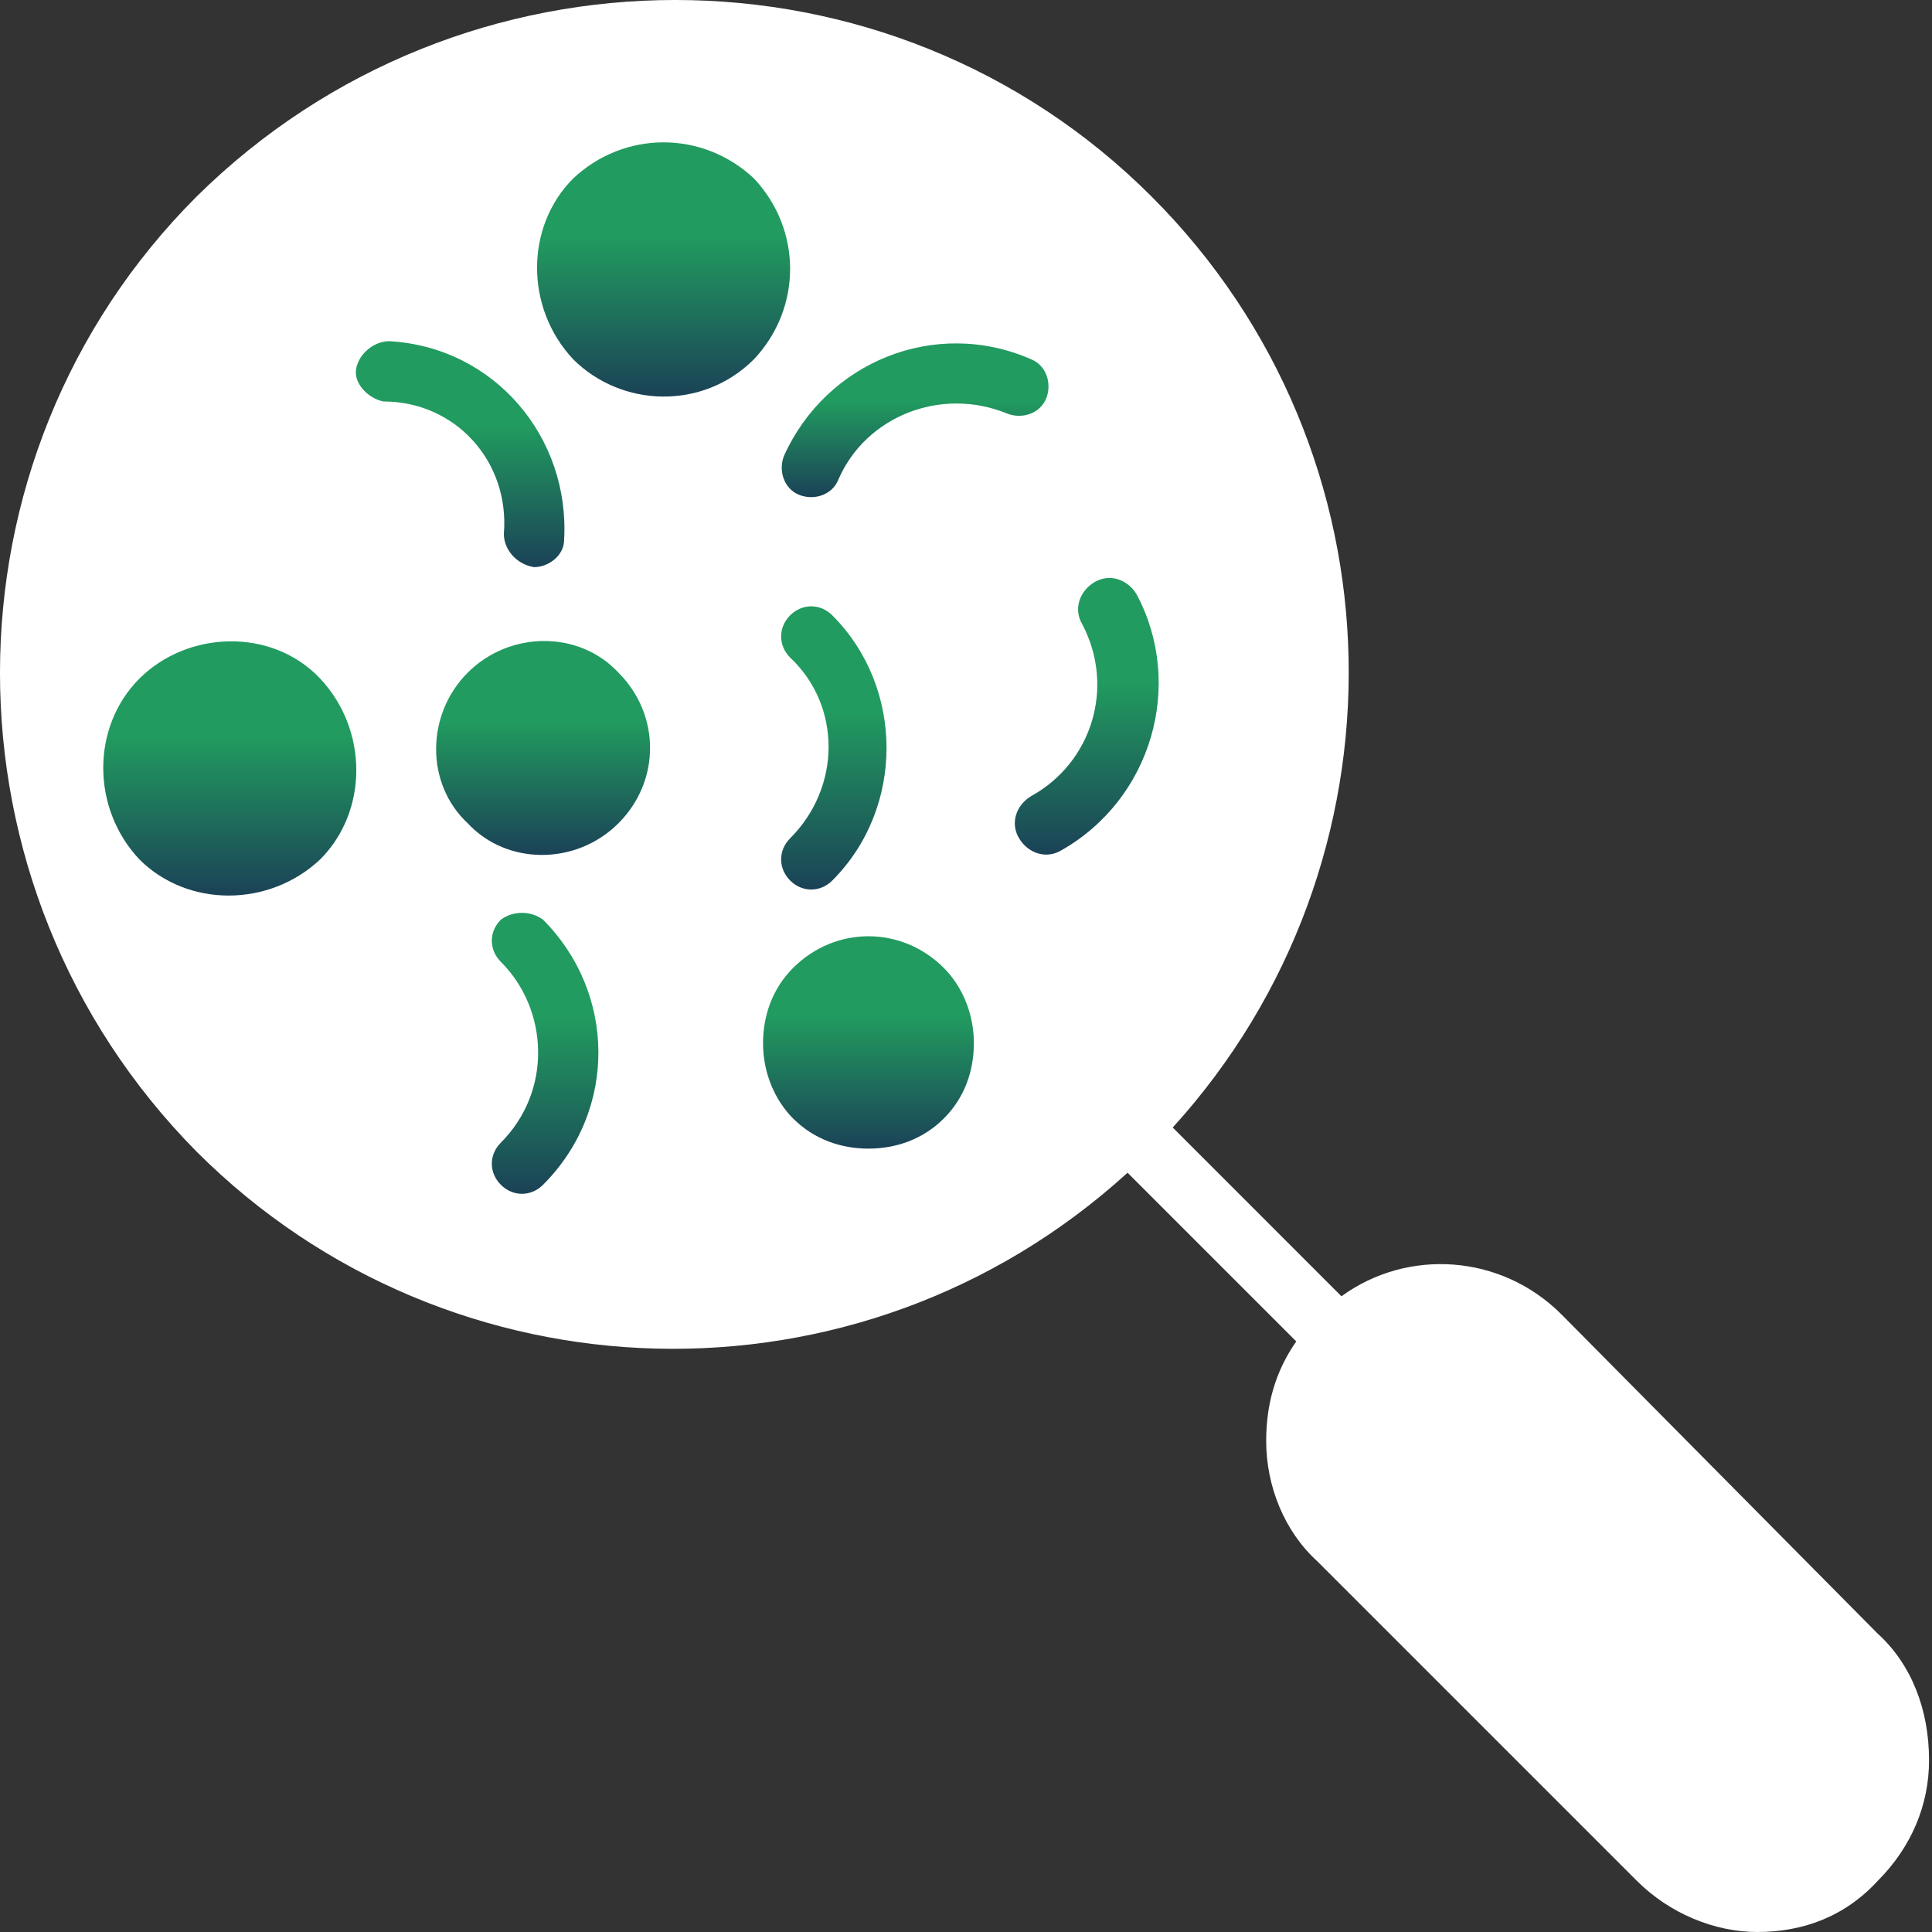 <svg width="40" height="40" viewBox="0 0 40 40" fill="none" xmlns="http://www.w3.org/2000/svg">
<rect x="0" y="0" width="40" height="40" fill="#333333" stroke="none"/>
<path d="M38.877 33.824L32.327 27.212C31.079 25.964 29.146 25.839 27.773 26.838L24.28 23.344C29.27 17.855 29.145 9.372 23.843 4.07C18.418 -1.357 9.56 -1.357 4.07 4.07C-1.357 9.497 -1.357 18.354 4.07 23.843C9.31 29.083 17.794 29.333 23.345 24.28L26.838 27.773C26.401 28.397 26.215 29.084 26.215 29.832C26.215 30.768 26.589 31.703 27.276 32.327L33.888 38.939C34.574 39.625 35.51 40 36.383 40C37.319 40 38.191 39.688 38.878 38.939C39.564 38.253 39.939 37.38 39.939 36.444C39.939 35.384 39.565 34.448 38.878 33.825L38.877 33.824Z" fill="white"/>
<path d="M23.532 12.304C23.344 11.992 22.97 11.867 22.658 12.054C22.346 12.242 22.221 12.616 22.409 12.928C23.095 14.238 22.596 15.797 21.348 16.483C21.036 16.671 20.911 17.045 21.099 17.356C21.286 17.668 21.66 17.793 21.972 17.606C23.844 16.546 24.53 14.175 23.532 12.304Z" fill="url(#paint0_linear_456_1320)"/>
<path d="M16.359 18.23C16.608 18.479 16.982 18.479 17.232 18.23C18.729 16.733 18.729 14.238 17.232 12.74C16.983 12.491 16.609 12.491 16.359 12.74C16.11 12.989 16.11 13.364 16.359 13.614C17.42 14.611 17.42 16.295 16.359 17.356C16.11 17.605 16.11 17.98 16.359 18.23Z" fill="url(#paint1_linear_456_1320)"/>
<path d="M21.66 8.249C21.785 7.937 21.66 7.563 21.348 7.438C19.352 6.565 17.106 7.501 16.233 9.434C16.108 9.746 16.233 10.12 16.545 10.245C16.857 10.37 17.231 10.245 17.356 9.933C17.918 8.623 19.477 7.999 20.849 8.561C21.161 8.686 21.535 8.561 21.66 8.249H21.66Z" fill="url(#paint2_linear_456_1320)"/>
<path d="M2.886 14.05C1.888 15.048 1.888 16.732 2.886 17.793C3.884 18.791 5.568 18.791 6.629 17.793C7.626 16.795 7.626 15.111 6.629 14.05C5.63 12.989 3.884 13.053 2.886 14.05Z" fill="url(#paint3_linear_456_1320)"/>
<path d="M10.37 19.041C10.12 19.29 10.12 19.664 10.37 19.914C11.367 20.912 11.43 22.596 10.37 23.657C10.12 23.906 10.12 24.28 10.37 24.53C10.619 24.779 10.993 24.779 11.243 24.53C12.802 22.971 12.74 20.538 11.243 19.041C10.994 18.853 10.62 18.853 10.37 19.041Z" fill="url(#paint4_linear_456_1320)"/>
<path d="M10.432 11.057C10.432 11.368 10.681 11.68 11.056 11.742C11.367 11.742 11.679 11.493 11.679 11.181C11.804 9.06 10.244 7.188 8.061 7.064C7.749 7.064 7.438 7.313 7.375 7.626C7.313 7.937 7.624 8.249 7.937 8.312C9.434 8.312 10.556 9.559 10.432 11.057Z" fill="url(#paint5_linear_456_1320)"/>
<path d="M9.684 13.926C8.811 14.799 8.811 16.234 9.684 17.045C10.495 17.919 11.93 17.919 12.804 17.045C13.677 16.172 13.677 14.799 12.804 13.926C11.993 13.053 10.558 13.053 9.684 13.926Z" fill="url(#paint6_linear_456_1320)"/>
<path d="M16.421 20.039C15.985 20.476 15.798 21.037 15.798 21.598C15.798 22.222 16.047 22.783 16.421 23.158C16.858 23.594 17.419 23.781 17.98 23.781C18.542 23.781 19.103 23.594 19.54 23.158C19.977 22.722 20.163 22.16 20.163 21.598C20.163 20.975 19.914 20.413 19.54 20.039C18.666 19.166 17.295 19.166 16.421 20.039Z" fill="url(#paint7_linear_456_1320)"/>
<path d="M15.61 3.695C14.549 2.698 12.928 2.698 11.867 3.695C10.87 4.693 10.87 6.377 11.867 7.438C12.865 8.436 14.549 8.499 15.61 7.438C16.608 6.377 16.608 4.756 15.61 3.695Z" fill="url(#paint8_linear_456_1320)"/>
<defs>
<linearGradient id="paint0_linear_456_1320" x1="22.5" y1="14.107" x2="22.5" y2="19.394" gradientUnits="userSpaceOnUse">
<stop stop-color="#219B5F"/>
<stop offset="1" stop-color="#181853"/>
</linearGradient>
<linearGradient id="paint1_linear_456_1320" x1="17.263" y1="14.744" x2="17.263" y2="20.157" gradientUnits="userSpaceOnUse">
<stop stop-color="#219B5F"/>
<stop offset="1" stop-color="#181853"/>
</linearGradient>
<linearGradient id="paint2_linear_456_1320" x1="18.947" y1="8.299" x2="18.947" y2="11.238" gradientUnits="userSpaceOnUse">
<stop stop-color="#219B5F"/>
<stop offset="1" stop-color="#181853"/>
</linearGradient>
<linearGradient id="paint3_linear_456_1320" x1="4.757" y1="15.245" x2="4.757" y2="20.104" gradientUnits="userSpaceOnUse">
<stop stop-color="#219B5F"/>
<stop offset="1" stop-color="#181853"/>
</linearGradient>
<linearGradient id="paint4_linear_456_1320" x1="11.286" y1="21.074" x2="11.286" y2="26.444" gradientUnits="userSpaceOnUse">
<stop stop-color="#219B5F"/>
<stop offset="1" stop-color="#181853"/>
</linearGradient>
<linearGradient id="paint5_linear_456_1320" x1="9.527" y1="8.812" x2="9.527" y2="13.132" gradientUnits="userSpaceOnUse">
<stop stop-color="#219B5F"/>
<stop offset="1" stop-color="#181853"/>
</linearGradient>
<linearGradient id="paint6_linear_456_1320" x1="11.244" y1="14.926" x2="11.244" y2="19.015" gradientUnits="userSpaceOnUse">
<stop stop-color="#219B5F"/>
<stop offset="1" stop-color="#181853"/>
</linearGradient>
<linearGradient id="paint7_linear_456_1320" x1="17.981" y1="21.027" x2="17.981" y2="25.087" gradientUnits="userSpaceOnUse">
<stop stop-color="#219B5F"/>
<stop offset="1" stop-color="#181853"/>
</linearGradient>
<linearGradient id="paint8_linear_456_1320" x1="13.739" y1="4.914" x2="13.739" y2="9.773" gradientUnits="userSpaceOnUse">
<stop stop-color="#219B5F"/>
<stop offset="1" stop-color="#181853"/>
</linearGradient>
</defs>
</svg>
